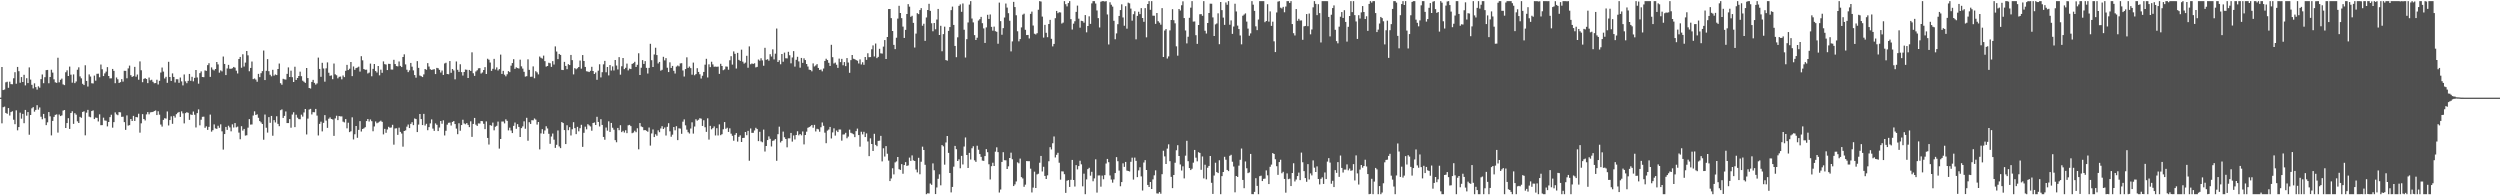 <svg xmlns="http://www.w3.org/2000/svg" width="1920" height="150"><path fill="#4f4f4f" d="M0 75h1v1H0zM1 51.478h1v43.241H1zM2 69.17h1v13.163H2zM3 68.752h1v13.122H3zM4 63.21h1v23.5H4zM5 62.757h1v24.662H5zM6 67.429h1v15.576H6zM7 62.741h1v26.008H7zM8 64.609h1v21.456H8zM9 64.714h1v20.737H9zM10 60.12h1v31.84H10zM11 55.456h1v39.947H11zM12 64.3h1v20.43H12zM13 51.425h1v48.679H13zM14 54.671h1v42.902H14zM15 63.556h1v22.989H15zM16 59.193h1v31.964H16zM17 62.975h1v24.45H17zM18 57.422h1v37.212H18zM19 65.582h1v18.865H19zM20 60.056h1v28.773H20zM21 63.81h1v22.268H21zM22 51.759h1v51.735H22zM23 61.137h1v27.171H23zM24 65.115h1v18.1H24zM25 67.893h1v14.374H25zM26 64.021h1v21.728H26zM27 66.909h1v17.512H27zM28 68.806h1v11.982H28zM29 66.321h1v17.894H29zM30 67.337h1v15.205H30zM31 60.798h1v28.867H31zM32 57.195h1v34.413H32zM33 63.92h1v23.587H33zM34 59.276h1v31.561H34zM35 53.876h1v42.243H35zM36 53.691h1v40.284H36zM37 63.938h1v22.138H37zM38 59.145h1v30.217H38zM39 53.556h1v50.41H39zM40 55.772h1v37.107H40zM41 60.919h1v28.856H41zM42 63.229h1v25.003H42zM43 63.65h1v24.221H43zM44 44.344h1v57.517H44zM45 63.224h1v24.738H45zM46 61.306h1v27.855H46zM47 60.388h1v28.238H47zM48 64.842h1v20.119H48zM49 65.362h1v19.1H49zM50 55.497h1v42.818H50zM51 54.028h1v40.494H51zM52 58.347h1v32.41H52zM53 51.164h1v47.878H53zM54 57.339h1v29.432H54zM55 63.483h1v21.987H55zM56 57.136h1v37.995H56zM57 63.84h1v23.081H57zM58 62.547h1v25.523H58zM59 53.531h1v39.657H59zM60 51.686h1v42.788H60zM61 58.676h1v31.087H61zM62 60.148h1v30.339H62zM63 64.373h1v21.568H63zM64 65.355h1v20.126H64zM65 50.141h1v53.772H65zM66 62.148h1v24.381H66zM67 66.456h1v17.922H67zM68 57.129h1v32.458H68zM69 58.752h1v31.325H69zM70 63.927h1v21.362H70zM71 64.101h1v20.661H71zM72 58.054h1v33.378H72zM73 61.961h1v28.38H73zM74 56.685h1v33.859H74zM75 56.596h1v36.699H75zM76 59.351h1v28.448H76zM77 49.553h1v46.624H77zM78 53.204h1v42.886H78zM79 58.438h1v31.939H79zM80 56.378h1v36.127H80zM81 54.98h1v37.734H81zM82 51.581h1v45.475H82zM83 58.39h1v35.29H83zM84 60.194h1v29.776H84zM85 60.159h1v27.974H85zM86 52.956h1v45.106H86zM87 54.428h1v39.364H87zM88 63.897h1v22.442H88zM89 59.498h1v28.359H89zM90 60.876h1v27.578H90zM91 63.677h1v22.415H91zM92 63.08h1v23.193H92zM93 60.761h1v28.981H93zM94 62.672h1v26.912H94zM95 54.385h1v39.428H95zM96 54.403h1v45.324H96zM97 60.086h1v28.558H97zM98 52.549h1v43.909H98zM99 50.388h1v45.692H99zM100 57.733h1v33.642H100zM101 59.102h1v33.813H101zM102 58.452h1v30.554H102zM103 51.373h1v41.485H103zM104 58.88h1v30.964H104zM105 57.255h1v32.866H105zM106 61.251h1v26.107H106zM107 47.129h1v54.756H107zM108 53.95h1v40.755H108zM109 63.126h1v24.511H109zM110 60.546h1v30.842H110zM111 60.031h1v32.481H111zM112 60.69h1v27.153H112zM113 63.863h1v22.193H113zM114 59.553h1v28.24H114zM115 61.711h1v24.55H115zM116 61.24h1v24.855H116zM117 62.842h1v23.106H117zM118 63.934h1v21.382H118zM119 63.81h1v21.005H119zM120 61.221h1v27.171H120zM121 64.858h1v20.607H121zM122 62.07h1v25.999H122zM123 55.687h1v39.952H123zM124 51.874h1v45.347H124zM125 55h1v37.059H125zM126 60.274h1v30.499H126zM127 58.971h1v32.126H127zM128 63.583h1v22H128zM129 47.488h1v48.894H129zM130 59.136h1v33.085H130zM131 62.146h1v27.219H131zM132 56.378h1v38.718H132zM133 59.072h1v29.929H133zM134 63.334h1v26.967H134zM135 60.839h1v26.871H135zM136 60.851h1v25.754H136zM137 63.572h1v22.401H137zM138 59.539h1v30.286H138zM139 62.501h1v22.98H139zM140 65.57h1v21.502H140zM141 57.186h1v37.567H141zM142 62.448h1v24.438H142zM143 63.899h1v22.245H143zM144 62.107h1v24.518H144zM145 56.774h1v35.306H145zM146 62.043h1v25.889H146zM147 59.001h1v29.329H147zM148 62.453h1v23.209H148zM149 59.782h1v28.318H149zM150 53.771h1v44.12H150zM151 59.475h1v27.43H151zM152 64.247h1v19.776H152zM153 56.19h1v40.053H153zM154 54.852h1v37.116H154zM155 59.155h1v30.568H155zM156 59.287h1v30.32H156zM157 54.076h1v44.093H157zM158 54.428h1v42.602H158zM159 50.018h1v49.698H159zM160 48.546h1v48.91H160zM161 59.029h1v28.993H161zM162 51.743h1v49.389H162zM163 53.403h1v46.571H163zM164 54.131h1v41.396H164zM165 52.975h1v45.647H165zM166 47.633h1v51.325H166zM167 49.454h1v47.127H167zM168 55.833h1v42.312H168zM169 54.076h1v41.398H169zM170 54.849h1v46.029H170zM171 43.421h1v71.46H171zM172 49.12h1v53.85H172zM173 57.626h1v39.879H173zM174 52.581h1v47.137H174zM175 49.805h1v46.78H175zM176 52.787h1v45.074H176zM177 52.858h1v48H177zM178 52.428h1v43.081H178zM179 51.395h1v46.544H179zM180 51.958h1v42.579H180zM181 54.25h1v43.518H181zM182 56.442h1v40.785H182zM183 45.296h1v56.539H183zM184 43.707h1v63.262H184zM185 52.039h1v44.875H185zM186 41.691h1v58.631H186zM187 51.096h1v47.938H187zM188 48.067h1v56.056H188zM189 39.153h1v64.724H189zM190 42.51h1v55.555H190zM191 54.755h1v36.715H191zM192 52.187h1v43.52H192zM193 47.257h1v48.311H193zM194 60.773h1v27.951H194zM195 60.283h1v25.235H195zM196 61.137h1v27.18H196zM197 62.785h1v25.013H197zM198 56.715h1v33.772H198zM199 59.223h1v33.731H199zM200 56.213h1v37.764H200zM201 54.627h1v40.607H201zM202 38.807h1v68.521H202zM203 61.475h1v26.507H203zM204 54.359h1v43.751H204zM205 45.39h1v56.455H205zM206 54.705h1v35.262H206zM207 57.39h1v36.91H207zM208 58.621h1v30.41H208zM209 53.602h1v50.634H209zM210 58.079h1v34.205H210zM211 57.179h1v36.871H211zM212 57.628h1v31.673H212zM213 52.998h1v42.135H213zM214 48.804h1v48.121H214zM215 63.888h1v20.764H215zM216 65.064h1v18.961H216zM217 60.526h1v30.041H217zM218 60.912h1v28.082H218zM219 61.127h1v24.454H219zM220 56.733h1v37.778H220zM221 51.768h1v42.767H221zM222 59.116h1v32.351H222zM223 54.293h1v43.818H223zM224 59.283h1v28.661H224zM225 62.97h1v23.255H225zM226 51.247h1v46.404H226zM227 61.384h1v26.711H227zM228 59.898h1v30.458H228zM229 58.383h1v33.111H229zM230 55.048h1v36.571H230zM231 58.546h1v29.508H231zM232 61.965h1v27.588H232zM233 62.78h1v23.605H233zM234 63.666h1v20.059H234zM235 52.235h1v51.016H235zM236 59.956h1v31.112H236zM237 67.566h1v16.564H237zM238 67.994h1v15.601H238zM239 62.922h1v24.976H239zM240 61.34h1v24.791H240zM241 63.636h1v22.559H241zM242 64.966h1v18.695H242zM243 64.034h1v24.765H243zM244 44.241h1v59.78H244zM245 52.929h1v42.204H245zM246 58.985h1v34.454H246zM247 48.23h1v52.662H247zM248 52.588h1v41.778H248zM249 62.743h1v25.683H249zM250 52.501h1v40.103H250zM251 47.907h1v50.307H251zM252 55.852h1v35.354H252zM253 58.198h1v31.959H253zM254 57.896h1v33.509H254zM255 60.823h1v30.904H255zM256 48.802h1v55.557H256zM257 57.095h1v33.811H257zM258 57.8h1v31.062H258zM259 60.173h1v32.092H259zM260 58.985h1v30.167H260zM261 58.786h1v30.595H261zM262 60.905h1v28.508H262zM263 57.969h1v35.464H263zM264 59.232h1v34.756H264zM265 54.371h1v37.059H265zM266 49.796h1v48.785H266zM267 53.803h1v40.467H267zM268 52.812h1v48.659H268zM269 47.63h1v53.172H269zM270 58.495h1v31.616H270zM271 51.02h1v56.07H271zM272 53.622h1v49.485H272zM273 52.258h1v44.52H273zM274 51.858h1v53.983H274zM275 51.192h1v48.531H275zM276 54.973h1v38.057H276zM277 43.158h1v57.844H277zM278 46.312h1v52.776H278zM279 52.977h1v45.587H279zM280 53.625h1v44.063H280zM281 53.519h1v39.444H281zM282 56.438h1v34.948H282zM283 55.762h1v37.555H283zM284 48.837h1v42.927H284zM285 58.55h1v34.523H285zM286 52.879h1v47.952H286zM287 49.173h1v47.931H287zM288 54.581h1v38.684H288zM289 55.728h1v38.92H289zM290 50.713h1v43.369H290zM291 57.838h1v35.548H291zM292 53.497h1v39.19H292zM293 55.902h1v37.695H293zM294 47.138h1v56.065H294zM295 49.23h1v49.748H295zM296 49.564h1v52.417H296zM297 53.787h1v45.658H297zM298 48.974h1v48.398H298zM299 49.084h1v49.075H299zM300 53.407h1v44.507H300zM301 53.478h1v42.36H301zM302 45.902h1v65.18H302zM303 49.182h1v49.474H303zM304 50.736h1v47.768H304zM305 51.018h1v52.538H305zM306 47.218h1v50.815H306zM307 50.569h1v50.721H307zM308 51.494h1v51.048H308zM309 43.767h1v68.899H309zM310 41.721h1v58.867H310zM311 49.466h1v50.691H311zM312 53.554h1v43.745H312zM313 55.412h1v40.233H313zM314 54.03h1v44.337H314zM315 48.338h1v46.812H315zM316 51.21h1v42.657H316zM317 54.089h1v42.01H317zM318 57.644h1v33.337H318zM319 59.663h1v31.781H319zM320 46.962h1v54.456H320zM321 52.139h1v43.545H321zM322 58.008h1v29.547H322zM323 58.546h1v32.893H323zM324 59.193h1v36.862H324zM325 57.138h1v30.307H325zM326 53.014h1v43.415H326zM327 53.625h1v41.451H327zM328 48.502h1v51.517H328zM329 51.077h1v46.537H329zM330 53.206h1v41.552H330zM331 53.721h1v37.997H331zM332 53.407h1v45.342H332zM333 53.123h1v47.391H333zM334 56.879h1v37.897H334zM335 52.116h1v43.749H335zM336 52.432h1v48.244H336zM337 53.641h1v44.326H337zM338 55.703h1v37.203H338zM339 54.156h1v40.893H339zM340 57.543h1v34.891H340zM341 48.747h1v55.269H341zM342 48.166h1v52.314H342zM343 56.847h1v38.885H343zM344 57.047h1v37.283H344zM345 46.923h1v47.235H345zM346 55.886h1v40.542H346zM347 52.995h1v40.648H347zM348 54.121h1v38.883H348zM349 60.926h1v34.365H349zM350 47.186h1v51.563H350zM351 53.602h1v49.462H351zM352 55.174h1v39.515H352zM353 49.374h1v51.025H353zM354 55.373h1v40.678H354zM355 58.017h1v33.932H355zM356 55.291h1v39.542H356zM357 53.375h1v42.078H357zM358 53.595h1v40.904H358zM359 59.921h1v35.979H359zM360 53.7h1v43.925H360zM361 54.467h1v38.709H361zM362 40.166h1v64.96H362zM363 56.28h1v38.922H363zM364 58.253h1v32.314H364zM365 54.87h1v40.9H365zM366 53.963h1v42.776H366zM367 52.503h1v42.277H367zM368 52.329h1v42.536H368zM369 56.488h1v36.459H369zM370 55.657h1v37.446H370zM371 53.78h1v41.321H371zM372 51.549h1v47.636H372zM373 56.85h1v36.407H373zM374 45.131h1v60.813H374zM375 45.882h1v65.136H375zM376 48.015h1v48.102H376zM377 54.444h1v42.115H377zM378 52.84h1v41.309H378zM379 45.222h1v54.875H379zM380 53.407h1v43.905H380zM381 51.746h1v44.868H381zM382 54.121h1v39.263H382zM383 53.119h1v61.017H383zM384 41.922h1v64.832H384zM385 56.779h1v36.567H385zM386 54.417h1v38.931H386zM387 57.351h1v37.42H387zM388 58.607h1v33.024H388zM389 57.053h1v35.791H389zM390 54.627h1v45.521H390zM391 55.385h1v42.648H391zM392 50.409h1v49.844H392zM393 48.434h1v53.742H393zM394 45.442h1v51.234H394zM395 52.888h1v41.195H395zM396 51.709h1v47.194H396zM397 52.265h1v43.06H397zM398 52.652h1v44.836H398zM399 45.834h1v59.405H399zM400 50.919h1v47.478H400zM401 52.702h1v44.383H401zM402 55.126h1v38.082H402zM403 58.836h1v40.05H403zM404 58.523h1v31.971H404zM405 45.564h1v62.532H405zM406 53.659h1v40.181H406zM407 59.003h1v36.191H407zM408 58.896h1v33.392H408zM409 50.981h1v41.419H409zM410 60.118h1v30.874H410zM411 54.68h1v37.176H411zM412 55.584h1v40.101H412zM413 57.161h1v36.546H413zM414 43.391h1v71.364H414zM415 44.369h1v58.057H415zM416 45.021h1v54.191H416zM417 42.68h1v60.085H417zM418 46.953h1v53.257H418zM419 51.153h1v45.798H419zM420 50.681h1v47.979H420zM421 48.198h1v54.539H421zM422 48.61h1v61.811H422zM423 51.343h1v53.534H423zM424 46.946h1v55.585H424zM425 49.564h1v57.7H425zM426 35.658h1v77.89H426zM427 39.562h1v71.655H427zM428 45.399h1v54.774H428zM429 41.439h1v71.062H429zM430 42.178h1v71.598H430zM431 53.666h1v40.087H431zM432 53.81h1v40.696H432zM433 47.493h1v52.406H433zM434 50.62h1v60.044H434zM435 53.144h1v43.078H435zM436 49.281h1v50.698H436zM437 49.988h1v47.695H437zM438 42.194h1v61.861H438zM439 46.179h1v53.088H439zM440 57.131h1v36.702H440zM441 52.329h1v46.063H441zM442 53.21h1v49.796H442zM443 52.428h1v44.992H443zM444 51.46h1v49.387H444zM445 46.497h1v51.952H445zM446 52.714h1v43.154H446zM447 42.286h1v70.499H447zM448 46.868h1v55.125H448zM449 51.391h1v45.914H449zM450 54.721h1v44.594H450zM451 54.955h1v40.444H451zM452 55.367h1v40.957H452zM453 54.357h1v42.749H453zM454 51.306h1v49.082H454zM455 54.536h1v39.906H455zM456 56.843h1v37.212H456zM457 55.673h1v40.336H457zM458 61.297h1v28.386H458zM459 54.279h1v39.387H459zM460 49.352h1v47.791H460zM461 59.438h1v32.113H461zM462 55.435h1v40.492H462zM463 49.425h1v55.763H463zM464 46.74h1v60.6H464zM465 55.513h1v42.451H465zM466 51.432h1v48.938H466zM467 57.93h1v35.269H467zM468 49.979h1v51.362H468zM469 54.144h1v40.286H469zM470 51.018h1v47.095H470zM471 54.103h1v45.516H471zM472 46.101h1v61.529H472zM473 50.343h1v58.936H473zM474 53.355h1v44.898H474zM475 43.865h1v56.107H475zM476 57.358h1v38.821H476zM477 50.91h1v50.593H477zM478 44.559h1v55.878H478zM479 53.073h1v48.714H479zM480 52.094h1v47.974H480zM481 48.841h1v53.431H481zM482 54.085h1v42.172H482zM483 52.693h1v43.2H483zM484 53.046h1v43.836H484zM485 49.111h1v53.17H485zM486 48.479h1v53.294H486zM487 47.477h1v52.943H487zM488 51.416h1v50.112H488zM489 49.78h1v48.748H489zM490 40.903h1v73.79H490zM491 57.605h1v36.926H491zM492 52.039h1v45.072H492zM493 46.186h1v51.442H493zM494 49.088h1v50.938H494zM495 46.969h1v52.847H495zM496 52.123h1v48.331H496zM497 56.499h1v44.665H497zM498 52.128h1v45.791H498zM499 33.643h1v78.201H499zM500 46.252h1v56.262H500zM501 51.466h1v47.963H501zM502 41.849h1v63.415H502zM503 36.635h1v66.482H503zM504 42.281h1v61.961H504zM505 48.743h1v51.341H505zM506 47.557h1v53.951H506zM507 54.282h1v44.372H507zM508 53.613h1v43.328H508zM509 43.6h1v55.498H509zM510 46.406h1v51.462H510zM511 44.623h1v59.485H511zM512 52.036h1v45.354H512zM513 55.364h1v39.24H513zM514 47.896h1v52.966H514zM515 52.174h1v52.834H515zM516 50.62h1v52.808H516zM517 54.359h1v43.202H517zM518 56.477h1v43.61H518zM519 51.141h1v45.788H519zM520 50.324h1v57.279H520zM521 50.926h1v47.649H521zM522 48.688h1v50.057H522zM523 48.55h1v54.195H523zM524 54.131h1v39.297H524zM525 58.763h1v32.943H525zM526 53.055h1v43.204H526zM527 44.023h1v55.578H527zM528 52.13h1v49.448H528zM529 51.112h1v51.444H529zM530 52.302h1v46.393H530zM531 57.339h1v36.592H531zM532 48.079h1v54.532H532zM533 57.829h1v39.368H533zM534 56.895h1v34.683H534zM535 52.361h1v40.316H535zM536 55.27h1v36.686H536zM537 57.044h1v33.751H537zM538 60.292h1v30.858H538zM539 58.17h1v38.537H539zM540 55.225h1v37.123H540zM541 49.67h1v48.082H541zM542 45.135h1v56.127H542zM543 59.489h1v31.389H543zM544 49.409h1v57.826H544zM545 51.549h1v45.093H545zM546 47.42h1v51.913H546zM547 49.464h1v48.929H547zM548 51.242h1v45.85H548zM549 51.173h1v52.87H549zM550 51.315h1v47.125H550zM551 51.167h1v52.877H551zM552 56.724h1v38.792H552zM553 49.02h1v54.82H553zM554 50.681h1v52.385H554zM555 53.909h1v45.342H555zM556 53.284h1v40.487H556zM557 51.031h1v47.876H557zM558 51.215h1v46.905H558zM559 53.581h1v47.734H559zM560 46.275h1v52.284H560zM561 43.181h1v59.451H561zM562 49.606h1v54.701H562zM563 39.459h1v68.62H563zM564 41.306h1v62.268H564zM565 52.625h1v49.549H565zM566 40.597h1v68.128H566zM567 46.001h1v59.096H567zM568 46.813h1v57.125H568zM569 38.159h1v70.881H569zM570 47.358h1v58.618H570zM571 48.857h1v56.97H571zM572 48.09h1v53.284H572zM573 42.858h1v60.98H573zM574 52.016h1v48.48H574zM575 35.637h1v87.81H575zM576 49.345h1v49.325H576zM577 48.736h1v53.305H577zM578 49.104h1v52.886H578zM579 48.608h1v51.604H579zM580 51.759h1v46.368H580zM581 51.338h1v47.794H581zM582 45.731h1v62.676H582zM583 46.568h1v54.676H583zM584 44.737h1v63.838H584zM585 46.399h1v62.877H585zM586 50.498h1v49.011H586zM587 36.703h1v79.682H587zM588 45.902h1v66.226H588zM589 45.454h1v62.115H589zM590 46.614h1v58.144H590zM591 41.643h1v64.946H591zM592 43.405h1v69.066H592zM593 37.862h1v70.327H593zM594 45.63h1v62.22H594zM595 41.192h1v65.635H595zM596 21.899h1v101.586H596zM597 47.637h1v55.434H597zM598 46.266h1v51.039H598zM599 49.349h1v60.048H599zM600 41.457h1v66.8H600zM601 47.406h1v53.687H601zM602 40.418h1v64.999H602zM603 44.744h1v62.021H603zM604 44.859h1v68.297H604zM605 39.768h1v66.484H605zM606 42.435h1v63.811H606zM607 48.631h1v53.454H607zM608 44.108h1v64.642H608zM609 39.272h1v64.761H609zM610 51.139h1v55.958H610zM611 45.93h1v57.727H611zM612 43.634h1v57.162H612zM613 47.159h1v56.796H613zM614 51.97h1v50.945H614zM615 44.476h1v59.455H615zM616 48.303h1v52.646H616zM617 44.817h1v66.07H617zM618 46.113h1v57.578H618zM619 49.134h1v51.991H619zM620 51.105h1v47.059H620zM621 53.517h1v44.054H621zM622 53.76h1v43.198H622zM623 54.781h1v41.234H623zM624 48.715h1v49.409H624zM625 51.031h1v44.889H625zM626 50.299h1v50.684H626zM627 49.278h1v49.666H627zM628 52.183h1v47.164H628zM629 53.696h1v47.455H629zM630 53.378h1v44.367H630zM631 54.758h1v39.272H631zM632 52.631h1v43.978H632zM633 46.795h1v55.074H633zM634 45.126h1v64.848H634zM635 46.147h1v54.131H635zM636 48.235h1v51.227H636zM637 50.629h1v46.853H637zM638 34.387h1v71.964H638zM639 43.948h1v57.72H639zM640 48.743h1v49.833H640zM641 48.093h1v56.038H641zM642 49.697h1v50.552H642zM643 52.128h1v49.288H643zM644 45.012h1v54.397H644zM645 47.699h1v51.801H645zM646 45.195h1v62.834H646zM647 50.109h1v53.198H647zM648 47.688h1v55.532H648zM649 50.766h1v51.206H649zM650 44.57h1v61.602H650zM651 48.008h1v56.919H651zM652 55.918h1v43.692H652zM653 46.17h1v55.807H653zM654 42.254h1v60.231H654zM655 45.106h1v58.006H655zM656 45.474h1v59.863H656zM657 46.147h1v54.582H657zM658 46.639h1v52.126H658zM659 48.756h1v54.955H659zM660 45.614h1v67.025H660zM661 49.496h1v51.68H661zM662 47.816h1v55.406H662zM663 49.747h1v51.495H663zM664 43.787h1v61.46H664zM665 45.962h1v56.471H665zM666 40.913h1v67.739H666zM667 43.906h1v75.983H667zM668 43.808h1v62.428H668zM669 37.857h1v72.735H669zM670 34.852h1v81.135H670zM671 43.359h1v59.421H671zM672 33.408h1v77.858H672zM673 44.664h1v67.636H673zM674 43.687h1v64.525H674zM675 37.495h1v70.563H675zM676 40.942h1v63.424H676zM677 41.174h1v82.777H677zM678 35.767h1v78.105H678zM679 30.796h1v89.437H679zM680 45.319h1v66.89H680zM681 28.404h1v89.675H681zM682 6.981h1v116.356H682zM683 6.894h1v132.19H683zM684 13.946h1v123.115H684zM685 23.801h1v105.434H685zM686 34.435h1v99.481H686zM687 37.722h1v86.981H687zM688 28.983h1v94.958H688zM689 14.264h1v106.29H689zM690 4.461h1v125.502H690zM691 9.995h1v120.538H691zM692 13.948h1v112.128H692zM693 20.437h1v112.973H693zM694 29.121h1v97.643H694zM695 22.918h1v101.595H695zM696 10.764h1v116.656H696zM697 3.177h1v123.838H697zM698 5.132h1v115.884H698zM699 12.918h1v110.609H699zM700 12.124h1v107.203H700zM701 17.539h1v105.669H701zM702 36.5h1v87.141H702zM703 25.8h1v104.413H703zM704 10.16h1v122.232H704zM705 10.831h1v110.361H705zM706 7.729h1v126.102H706zM707 6.267h1v117.947H707zM708 19.785h1v92.854H708zM709 18.253h1v96.935H709zM710 31.371h1v95.219H710zM711 13.392h1v135.752H711zM712 7.695h1v140.723H712zM713 2.939h1v145.635H713zM714 8.368h1v132.575H714zM715 17.873h1v124.047H715zM716 24.028h1v101.447H716zM717 17.681h1v113.099H717zM718 22.467h1v126.578H718zM719 14.996h1v128.979H719zM720 6.869h1v130.451H720zM721 26.898h1v106.967H721zM722 19.812h1v122.527H722zM723 39.349h1v72.071H723zM724 26.23h1v86.164H724zM725 20.492h1v105.962H725zM726 46.133h1v63.262H726zM727 46.614h1v57.835H727zM728 23.71h1v93.701H728zM729 20.776h1v112.087H729zM730 7.771h1v139.984H730zM731 5.047h1v138.537H731zM732 19.137h1v108.862H732zM733 35.255h1v76.796H733zM734 43.92h1v70.652H734zM735 28.656h1v94.997H735zM736 4.504h1v117.876H736zM737 3.374h1v125.861H737zM738 9.084h1v110.636H738zM739 2.655h1v123.637H739zM740 22.842h1v89.698H740zM741 44.204h1v61.344H741zM742 30.096h1v88.931H742zM743 17.23h1v111.769H743zM744 3.529h1v113.886H744zM745 0.858h1v121.65H745zM746 14.209h1v99.663H746zM747 17.216h1v95.129H747zM748 26.99h1v96.164H748zM749 30.743h1v93.566H749zM750 29.004h1v82.907H750zM751 15.752h1v99.231H751zM752 14.724h1v103.623H752zM753 12.934h1v107.516H753zM754 17.814h1v105.548H754zM755 21.799h1v101.765H755zM756 32.97h1v86.901H756zM757 21.032h1v93.483H757zM758 11.355h1v105.543H758zM759 14.566h1v111.57H759zM760 11.085h1v126.768H760zM761 20.643h1v106.992H761zM762 23.577h1v101.385H762zM763 20.409h1v107.102H763zM764 23.95h1v92.55H764zM765 24.401h1v88.771H765zM766 33.572h1v83.278H766zM767 1.984h1v145.892H767zM768 16.221h1v129.316H768zM769 26.701h1v97.681H769zM770 21.586h1v95.305H770zM771 13.479h1v109.54H771zM772 2.726h1v120.391H772zM773 5.846h1v123.969H773zM774 10.117h1v117.642H774zM775 15.921h1v105.443H775zM776 39.482h1v77.773H776zM777 31.783h1v90.536H777zM778 1.435h1v141.483H778zM779 5.436h1v136.2H779zM780 11.732h1v127.652H780zM781 24.021h1v100.634H781zM782 31.753h1v93.678H782zM783 29.984h1v91.811H783zM784 21.046h1v114.976H784zM785 11.286h1v125.75H785zM786 10.483h1v133.001H786zM787 22.893h1v118.938H787zM788 26.919h1v96.775H788zM789 26.836h1v96.983H789zM790 29.53h1v94.264H790zM791 10.664h1v118.883H791zM792 8.885h1v138.917H792zM793 19.59h1v124.479H793zM794 25.932h1v105.924H794zM795 26.472h1v117.924H795zM796 25.513h1v108.446H796zM797 7.471h1v125.962H797zM798 0.858h1v124.097H798zM799 1.188h1v118.574H799zM800 12.774h1v118.892H800zM801 28.88h1v99.197H801zM802 19.089h1v116.045H802zM803 25.168h1v112.307H803zM804 28.567h1v106.075H804zM805 18.423h1v105.443H805zM806 15.25h1v97.789H806zM807 29.816h1v84.996H807zM808 35.632h1v74.413H808zM809 33.726h1v71.08H809zM810 14.001h1v106.933H810zM811 8.407h1v110.494H811zM812 10.13h1v107.235H812zM813 9.375h1v115.623H813zM814 9.567h1v128.405H814zM815 18.05h1v113.552H815zM816 17.354h1v114.353H816zM817 0.858h1v132.913H817zM818 3.239h1v144.898H818zM819 4.916h1v133.882H819zM820 2.364h1v135.933H820zM821 0.858h1v142.685H821zM822 14.701h1v123.362H822zM823 22.664h1v100.146H823zM824 18.159h1v120.078H824zM825 16.331h1v126.947H825zM826 9.098h1v117.741H826zM827 4.312h1v125.807H827zM828 14.349h1v113.177H828zM829 21.249h1v102.186H829zM830 15.983h1v110.245H830zM831 16.255h1v126.828H831zM832 17.42h1v115.969H832zM833 11.554h1v137.59H833zM834 24.806h1v112.996H834zM835 19.963h1v109.936H835zM836 12.556h1v116.338H836zM837 18.322h1v116.61H837zM838 2.634h1v129.327H838zM839 0.858h1v138.372H839zM840 0.858h1v136.136H840zM841 2.687h1v119.691H841zM842 8.015h1v139.909H842zM843 13.925h1v120.824H843zM844 21.071h1v113.619H844zM845 1.328h1v142.042H845zM846 0.858h1v133.998H846zM847 0.858h1v136.818H847zM848 1.167h1v133.358H848zM849 0.858h1v124.731H849zM850 11.126h1v110.929H850zM851 34.156h1v90.428H851zM852 1.73h1v133.01H852zM853 3.616h1v134.264H853zM854 5.077h1v135.209H854zM855 15.983h1v121.82H855zM856 30.171h1v102.726H856zM857 25.626h1v95.029H857zM858 18.604h1v105.223H858zM859 12.247h1v118.798H859zM860 7.711h1v135.361H860zM861 3.31h1v136.532H861zM862 13.392h1v112.025H862zM863 19.782h1v108.382H863zM864 4.742h1v119.645H864zM865 21.996h1v109.032H865zM866 2.037h1v129.311H866zM867 2.584h1v129.107H867zM868 6.601h1v117.656H868zM869 15.878h1v105.218H869zM870 10.906h1v127.052H870zM871 8.675h1v112.362H871zM872 30.21h1v93.342H872zM873 12.177h1v123.841H873zM874 9.023h1v121.842H874zM875 10.854h1v117.583H875zM876 6.235h1v129.249H876zM877 13.838h1v132.511H877zM878 16.752h1v108.075H878zM879 6.244h1v116.752H879zM880 28.686h1v101.884H880zM881 3.072h1v138.938H881zM882 0.858h1v142.783H882zM883 7.546h1v132.22H883zM884 0.858h1v144.276H884zM885 12.057h1v125.74H885zM886 12.076h1v122.577H886zM887 18.333h1v112.458H887zM888 10.009h1v138.508H888zM889 16.294h1v132.369H889zM890 17.402h1v130.099H890zM891 18.938h1v129.865H891zM892 6.264h1v127.546H892zM893 43.753h1v71.996H893zM894 23.442h1v96.672H894zM895 22.327h1v103.628H895zM896 44.939h1v69.181H896zM897 43.3h1v67.558H897zM898 23.332h1v100.483H898zM899 15.344h1v120.476H899zM900 7.066h1v137.411H900zM901 15.514h1v118.908H901zM902 17.935h1v107.045H902zM903 35.575h1v79.821H903zM904 42.767h1v68.748H904zM905 6.912h1v112.909H905zM906 8.116h1v118.203H906zM907 4.028h1v126.962H907zM908 1.03h1v126.706H908zM909 13.87h1v123.161H909zM910 23.412h1v96.118H910zM911 33.348h1v74.763H911zM912 28.21h1v95.573H912zM913 13.651h1v115.411H913zM914 5.898h1v124.69H914zM915 0.858h1v128.745H915zM916 16.608h1v108.334H916zM917 16.461h1v98.672H917zM918 27.036h1v94.076H918zM919 33.691h1v90.218H919zM920 19.219h1v97.672H920zM921 10.936h1v106.502H921zM922 10.87h1v119.554H922zM923 12.135h1v108.022H923zM924 0.858h1v136.161H924zM925 23.584h1v102.925H925zM926 25.731h1v112.012H926zM927 17.642h1v111.199H927zM928 9.979h1v117.441H928zM929 2.804h1v117.019H929zM930 2.875h1v137.507H930zM931 13.355h1v135.594H931zM932 27.644h1v107.171H932zM933 18.736h1v106.23H933zM934 18.02h1v114.138H934zM935 10.215h1v122.692H935zM936 33.955h1v89.107H936zM937 1.552h1v147.592H937zM938 7.757h1v127.505H938zM939 13.497h1v118.611H939zM940 19.077h1v101.366H940zM941 1.877h1v120.792H941zM942 3.635h1v126.853H942zM943 0.858h1v130.558H943zM944 19.009h1v100.622H944zM945 15.649h1v103.248H945zM946 26.003h1v98.187H946zM947 20.403h1v107.482H947zM948 2.891h1v144.841H948zM949 8.823h1v126.363H949zM950 19.652h1v116.242H950zM951 22.307h1v104.91H951zM952 27.214h1v95.5H952zM953 34.023h1v80.027H953zM954 12.094h1v126.107H954zM955 11.149h1v133.381H955zM956 10.284h1v113.705H956zM957 16.612h1v112.618H957zM958 21.97h1v111.012H958zM959 27.454h1v104.965H959zM960 25.646h1v92.557H960zM961 0.858h1v148.233H961zM962 3.593h1v145.551H962zM963 8.336h1v139.018H963zM964 20.21h1v116.649H964zM965 23.138h1v119.591H965zM966 14.987h1v134.157H966zM967 0.858h1v134.452H967zM968 0.858h1v134.056H968zM969 0.858h1v138.221H969zM970 0.867h1v136.525H970zM971 17.061h1v120.121H971zM972 16.113h1v114.752H972zM973 3.248h1v131.382H973zM974 16.587h1v124.763H974zM975 8.746h1v119.338H975zM976 19.853h1v106.56H976zM977 16.635h1v100.897H977zM978 31.762h1v86.5H978zM979 39.99h1v82.351H979zM980 9.588h1v118.034H980zM981 1.241h1v133.071H981zM982 0.858h1v123.623H982zM983 5.871h1v116.788H983zM984 6.514h1v126.544H984zM985 5.294h1v126.642H985zM986 9.416h1v128.025H986zM987 5.003h1v142.96H987zM988 0.858h1v132.334H988zM989 0.858h1v136.752H989zM990 2.271h1v134.953H990zM991 0.858h1v142.023H991zM992 18.507h1v114.342H992zM993 25.518h1v99.851H993zM994 27.258h1v112.099H994zM995 6.981h1v130.913H995zM996 15.951h1v119.268H996zM997 14.424h1v118.151H997zM998 15.781h1v122.586H998zM999 15.667h1v101.529H999zM1000 30.551h1v94.07H1000zM1001 20.238h1v111.19H1001zM1002 19.942h1v116.819H1002zM1003 10.796h1v128.805H1003zM1004 20.123h1v105.942H1004zM1005 10.414h1v127.439H1005zM1006 26.367h1v106.812H1006zM1007 22.643h1v112.065H1007zM1008 5.649h1v117.557H1008zM1009 0.858h1v127.926H1009zM1010 2.978h1v129.109H1010zM1011 11.602h1v116.205H1011zM1012 3.243h1v134.237H1012zM1013 10.107h1v131.529H1013zM1014 32.618h1v104.708H1014zM1015 0.858h1v135.308H1015zM1016 0.858h1v140.414H1016zM1017 0.858h1v131.595H1017zM1018 0.858h1v136.644H1018zM1019 0.927h1v123.17H1019zM1020 13.014h1v108.455H1020zM1021 27.93h1v96.928H1021zM1022 11.295h1v129.792H1022zM1023 6.207h1v132.657H1023zM1024 4.163h1v139.503H1024zM1025 22.881h1v107.803H1025zM1026 31.606h1v101.181H1026zM1027 33.293h1v91.211H1027zM1028 20.487h1v115.34H1028zM1029 12.843h1v106.598H1029zM1030 9.256h1v119.734H1030zM1031 13.76h1v118.73H1031zM1032 7.821h1v122.426H1032zM1033 16.837h1v113.42H1033zM1034 31.961h1v94.301H1034zM1035 20.586h1v110.211H1035zM1036 12.268h1v117.178H1036zM1037 0.858h1v130.325H1037zM1038 9.336h1v121.481H1038zM1039 0.858h1v125.191H1039zM1040 11.6h1v126.979H1040zM1041 16.473h1v102.861H1041zM1042 29.915h1v103.23H1042zM1043 11.689h1v130.03H1043zM1044 14.255h1v115.976H1044zM1045 9.533h1v117.185H1045zM1046 4.653h1v124.101H1046zM1047 9.226h1v118.247H1047zM1048 14.575h1v108.125H1048zM1049 12.508h1v115.328H1049zM1050 23.724h1v109.947H1050zM1051 3.019h1v146.125H1051zM1052 0.858h1v148.022H1052zM1053 1.978h1v135.319H1053zM1054 0.858h1v148.286H1054zM1055 0.858h1v138.627H1055zM1056 10.057h1v118.933H1056zM1057 24.621h1v105.464H1057zM1058 22.755h1v126.389H1058zM1059 18.089h1v124.834H1059zM1060 12.982h1v136.162H1060zM1061 13.902h1v133.942H1061zM1062 16.356h1v124.406H1062zM1063 34.081h1v90.588H1063zM1064 23.22h1v99.588H1064zM1065 15.894h1v106.727H1065zM1066 44.449h1v75.32H1066zM1067 23.172h1v94.946H1067zM1068 18.514h1v116.42H1068zM1069 6.871h1v131.078H1069zM1070 0.858h1v142.38H1070zM1071 0.858h1v148.286H1071zM1072 2.007h1v132.756H1072zM1073 27.521h1v82.675H1073zM1074 37.115h1v79.247H1074zM1075 11.655h1v124.234H1075zM1076 3.143h1v124.877H1076zM1077 0.858h1v135.559H1077zM1078 3.848h1v130.993H1078zM1079 0.858h1v119.061H1079zM1080 23.488h1v102.854H1080zM1081 37.212h1v81.998H1081zM1082 26.152h1v94.129H1082zM1083 11.746h1v116.397H1083zM1084 1.49h1v133.387H1084zM1085 0.858h1v128.221H1085zM1086 0.858h1v121.6H1086zM1087 15.09h1v99.698H1087zM1088 17.512h1v109.499H1088zM1089 20.215h1v108.629H1089zM1090 15.685h1v102.948H1090zM1091 4.106h1v124.271H1091zM1092 0.858h1v136.173H1092zM1093 0.858h1v126.468H1093zM1094 9.132h1v123.79H1094zM1095 16.596h1v111.618H1095zM1096 14.646h1v116.146H1096zM1097 5.978h1v125.289H1097zM1098 2.344h1v132.632H1098zM1099 9.972h1v117.148H1099zM1100 1.282h1v143.632H1100zM1101 0.858h1v139.611H1101zM1102 6.999h1v128.949H1102zM1103 9.895h1v130.057H1103zM1104 9.235h1v128.517H1104zM1105 24.277h1v103.021H1105zM1106 0.858h1v146.093H1106zM1107 2.055h1v147.089H1107zM1108 16.308h1v132.836H1108zM1109 21.936h1v112.458H1109zM1110 4.308h1v129.824H1110zM1111 1.149h1v131.016H1111zM1112 0.858h1v135.205H1112zM1113 3.893h1v138.588H1113zM1114 8.92h1v133.355H1114zM1115 20.879h1v114.328H1115zM1116 18.235h1v107.111H1116zM1117 11.904h1v122.756H1117zM1118 0.858h1v148.286H1118zM1119 0.858h1v135.635H1119zM1120 10.719h1v124.447H1120zM1121 19.757h1v124.049H1121zM1122 18.642h1v122.534H1122zM1123 18.864h1v114.571H1123zM1124 7.894h1v128.009H1124zM1125 1.79h1v142.273H1125zM1126 14.994h1v132.019H1126zM1127 10.146h1v129.391H1127zM1128 10.407h1v130.307H1128zM1129 27.793h1v113.349H1129zM1130 20.295h1v106.493H1130zM1131 0.858h1v139.533H1131zM1132 11.813h1v137.331H1132zM1133 13.403h1v130.062H1133zM1134 6.054h1v139.927H1134zM1135 0.858h1v148.286H1135zM1136 6.624h1v142.52H1136zM1137 3.635h1v132.563H1137zM1138 0.858h1v134.717H1138zM1139 0.858h1v148.286H1139zM1140 7.768h1v136.803H1140zM1141 18.489h1v113.507H1141zM1142 11.829h1v127.842H1142zM1143 28.51h1v120.634H1143zM1144 14.898h1v129.423H1144zM1145 8.764h1v119.579H1145zM1146 12.634h1v114.866H1146zM1147 20.487h1v113.445H1147zM1148 33.584h1v93.614H1148zM1149 33.463h1v81.71H1149zM1150 2.101h1v123.444H1150zM1151 0.858h1v122.046H1151zM1152 0.858h1v130.444H1152zM1153 8.297h1v121.769H1153zM1154 8.283h1v120.794H1154zM1155 12.055h1v137.089H1155zM1156 1.932h1v127.509H1156zM1157 0.858h1v138.849H1157zM1158 0.858h1v144.475H1158zM1159 0.858h1v145.077H1159zM1160 0.858h1v146.509H1160zM1161 2.465h1v146.679H1161zM1162 4.395h1v127.262H1162zM1163 23.888h1v116.704H1163zM1164 9.473h1v139.671H1164zM1165 7.132h1v135.965H1165zM1166 12.314h1v130.437H1166zM1167 16.315h1v126.771H1167zM1168 0.858h1v141.005H1168zM1169 8.327h1v126.152H1169zM1170 31.039h1v103.99H1170zM1171 21.975h1v124.47H1171zM1172 10.579h1v134.463H1172zM1173 5.55h1v141.589H1173zM1174 14.008h1v128.558H1174zM1175 16.8h1v122.532H1175zM1176 12.06h1v131.405H1176zM1177 12.859h1v128.164H1177zM1178 0.858h1v140.208H1178zM1179 0.918h1v146.999H1179zM1180 0.858h1v139.975H1180zM1181 1.135h1v148.009H1181zM1182 0.952h1v135.809H1182zM1183 12.646h1v120.778H1183zM1184 8.647h1v139.991H1184zM1185 0.867h1v148.276H1185zM1186 0.858h1v148.265H1186zM1187 0.858h1v143.147H1187zM1188 0.92h1v145.079H1188zM1189 0.858h1v141.6H1189zM1190 12.126h1v118.512H1190zM1191 21.778h1v122.049H1191zM1192 5.452h1v131.737H1192zM1193 4.905h1v139.73H1193zM1194 0.897h1v141.325H1194zM1195 3.799h1v142.538H1195zM1196 4.58h1v128.185H1196zM1197 10.595h1v122.38H1197zM1198 1.641h1v138.837H1198zM1199 4.372h1v144.772H1199zM1200 0.858h1v145.672H1200zM1201 0.858h1v148.286H1201zM1202 0.858h1v139.087H1202zM1203 1.032h1v135.182H1203zM1204 0.858h1v133.513H1204zM1205 8.203h1v128.393H1205zM1206 15.262h1v133.882H1206zM1207 19.155h1v122.497H1207zM1208 21.572h1v113.182H1208zM1209 24.01h1v111.488H1209zM1210 20.522h1v116.246H1210zM1211 30.709h1v84.001H1211zM1212 22.293h1v119.478H1212zM1213 24.021h1v87.418H1213zM1214 25.069h1v103.726H1214zM1215 34.232h1v89.497H1215zM1216 22.149h1v100.185H1216zM1217 22.575h1v99.251H1217zM1218 20.56h1v104.056H1218zM1219 8.208h1v135.251H1219zM1220 22.002h1v98.796H1220zM1221 24.827h1v97.054H1221zM1222 24.376h1v95.166H1222zM1223 37.772h1v79.847H1223zM1224 25.429h1v101.229H1224zM1225 9.142h1v124.436H1225zM1226 27.207h1v101.925H1226zM1227 28.365h1v94.562H1227zM1228 38.068h1v73.104H1228zM1229 36.296h1v92.042H1229zM1230 30.004h1v86.986H1230zM1231 25.09h1v103.829H1231zM1232 28.214h1v100.504H1232zM1233 6.477h1v122.913H1233zM1234 23.259h1v108.984H1234zM1235 14.207h1v123.994H1235zM1236 6.727h1v131.394H1236zM1237 22.456h1v121.355H1237zM1238 14.71h1v130.664H1238zM1239 26.18h1v103.864H1239zM1240 30.805h1v93.729H1240zM1241 27.315h1v99.087H1241zM1242 11.304h1v131.904H1242zM1243 0.858h1v146.651H1243zM1244 10.714h1v127.798H1244zM1245 8.81h1v128.439H1245zM1246 18.514h1v110.966H1246zM1247 24.044h1v106.443H1247zM1248 30.981h1v102.179H1248zM1249 5.727h1v139.613H1249zM1250 8.043h1v127.359H1250zM1251 16.891h1v112.776H1251zM1252 19.164h1v108.563H1252zM1253 20.238h1v108.679H1253zM1254 26.488h1v106.846H1254zM1255 28.686h1v89.407H1255zM1256 0.858h1v134.193H1256zM1257 4.385h1v130.586H1257zM1258 1.16h1v138.16H1258zM1259 14.902h1v114.834H1259zM1260 5.614h1v117.935H1260zM1261 24.934h1v101.618H1261zM1262 3.41h1v134.195H1262zM1263 0.858h1v140.719H1263zM1264 0.858h1v133.966H1264zM1265 0.858h1v131.22H1265zM1266 0.858h1v122.311H1266zM1267 0.858h1v127.411H1267zM1268 12.84h1v127.908H1268zM1269 18.459h1v120.673H1269zM1270 0.858h1v135.607H1270zM1271 0.858h1v134.374H1271zM1272 9.151h1v134.797H1272zM1273 2.57h1v123.676H1273zM1274 3.312h1v124.184H1274zM1275 12.515h1v131.161H1275zM1276 8.972h1v133.085H1276zM1277 17.464h1v131.68H1277zM1278 10.165h1v138.979H1278zM1279 9.62h1v126.152H1279zM1280 9.75h1v124.687H1280zM1281 9.494h1v123.58H1281zM1282 0.858h1v130.828H1282zM1283 8.672h1v123.431H1283zM1284 14.598h1v114.674H1284zM1285 16.605h1v124.713H1285zM1286 29.233h1v104.69H1286zM1287 32.398h1v94.099H1287zM1288 22.758h1v106.054H1288zM1289 26.392h1v91.453H1289zM1290 17.905h1v100.828H1290zM1291 25.049h1v88.794H1291zM1292 26.809h1v95.235H1292zM1293 33.611h1v102.948H1293zM1294 13.374h1v117.375H1294zM1295 9.435h1v117.1H1295zM1296 21.007h1v101.63H1296zM1297 22.662h1v101.371H1297zM1298 17.427h1v111.138H1298zM1299 24.097h1v92.369H1299zM1300 31.316h1v98.123H1300zM1301 18.553h1v97.773H1301zM1302 18.462h1v112.362H1302zM1303 27.205h1v104.287H1303zM1304 15.791h1v108.199H1304zM1305 24.165h1v99.082H1305zM1306 33.199h1v86.722H1306zM1307 22.245h1v99.293H1307zM1308 19.89h1v111.508H1308zM1309 8.112h1v123.163H1309zM1310 25.035h1v100.007H1310zM1311 15.53h1v102.76H1311zM1312 12.261h1v113.236H1312zM1313 5.454h1v139.455H1313zM1314 9.853h1v137.167H1314zM1315 10.448h1v138.695H1315zM1316 12.021h1v129.22H1316zM1317 9.867h1v124.161H1317zM1318 17.418h1v106.253H1318zM1319 18.345h1v121.609H1319zM1320 2.538h1v142.055H1320zM1321 0.858h1v145.161H1321zM1322 13.055h1v125.358H1322zM1323 6.75h1v142.195H1323zM1324 22.945h1v108.792H1324zM1325 34.394h1v81.371H1325zM1326 21.778h1v101.852H1326zM1327 9.547h1v133.463H1327zM1328 6.706h1v132.27H1328zM1329 14.088h1v117.452H1329zM1330 10.819h1v117.461H1330zM1331 22.792h1v112.474H1331zM1332 36.834h1v90.863H1332zM1333 4.832h1v114.756H1333zM1334 0.858h1v128.063H1334zM1335 3.676h1v134.637H1335zM1336 15.207h1v106.53H1336zM1337 2.527h1v128.07H1337zM1338 10.343h1v110.666H1338zM1339 27.656h1v110.719H1339zM1340 6.178h1v133.177H1340zM1341 1.323h1v134.259H1341zM1342 0.858h1v129.141H1342zM1343 0.858h1v131.018H1343zM1344 3.275h1v126.214H1344zM1345 19.231h1v100.835H1345zM1346 29.425h1v101.543H1346zM1347 15.397h1v113.738H1347zM1348 3.806h1v130.501H1348zM1349 0.858h1v136.319H1349zM1350 3.472h1v120.425H1350zM1351 5.939h1v117.255H1351zM1352 11.034h1v118.629H1352zM1353 14.983h1v116.754H1353zM1354 27.422h1v114.065H1354zM1355 7.848h1v130.584H1355zM1356 10.091h1v131.453H1356zM1357 0.858h1v135.198H1357zM1358 0.858h1v145.679H1358zM1359 11.245h1v110.419H1359zM1360 8.64h1v113.053H1360zM1361 9.174h1v116.834H1361zM1362 21.334h1v106.903H1362zM1363 28.336h1v105.107H1363zM1364 32.545h1v95.725H1364zM1365 34.488h1v84.804H1365zM1366 28.45h1v89.306H1366zM1367 29.111h1v86.892H1367zM1368 29.059h1v80.128H1368zM1369 27.958h1v73.442H1369zM1370 40.187h1v69.824H1370zM1371 49.37h1v53.545H1371zM1372 33.195h1v75.184H1372zM1373 24.614h1v93.298H1373zM1374 34.701h1v72.204H1374zM1375 29.276h1v74.685H1375zM1376 37.029h1v66.205H1376zM1377 47.823h1v54.532H1377zM1378 45.186h1v57.388H1378zM1379 43.057h1v61.179H1379zM1380 34.579h1v74.687H1380zM1381 37.798h1v68.224H1381zM1382 32.238h1v79.37H1382zM1383 55.54h1v47.771H1383zM1384 52.709h1v44.383H1384zM1385 49.409h1v58.348H1385zM1386 47.733h1v60.023H1386zM1387 48.818h1v60.783H1387zM1388 45.316h1v56.576H1388zM1389 39.022h1v68.416H1389zM1390 24.126h1v97.388H1390zM1391 11.799h1v122.181H1391zM1392 13.312h1v116.203H1392zM1393 16.77h1v108.343H1393zM1394 17.745h1v105.019H1394zM1395 31.043h1v87.981H1395zM1396 40.414h1v80.039H1396zM1397 17.766h1v114.903H1397zM1398 14.03h1v117.011H1398zM1399 10.526h1v117.976H1399zM1400 21.687h1v105.294H1400zM1401 25.172h1v106.526H1401zM1402 29.622h1v86.599H1402zM1403 40.107h1v79.433H1403zM1404 34.852h1v97.334H1404zM1405 28.585h1v104.75H1405zM1406 33.353h1v92.58H1406zM1407 33.527h1v94.225H1407zM1408 35.229h1v84.454H1408zM1409 41.911h1v74.635H1409zM1410 31.059h1v85.431H1410zM1411 8.471h1v109.972H1411zM1412 0.858h1v120.682H1412zM1413 5.905h1v114.607H1413zM1414 19.901h1v93.053H1414zM1415 13.202h1v102.671H1415zM1416 16.821h1v102.611H1416zM1417 38.805h1v83.335H1417zM1418 16.051h1v107.326H1418zM1419 8.679h1v117.661H1419zM1420 5.674h1v120.684H1420zM1421 3.065h1v120.171H1421zM1422 10.696h1v103.93H1422zM1423 21.606h1v87.596H1423zM1424 33.753h1v89.865H1424zM1425 18.022h1v109.963H1425zM1426 19.782h1v105.967H1426zM1427 11.364h1v108.999H1427zM1428 11.76h1v104.067H1428zM1429 16.191h1v94.479H1429zM1430 17.807h1v99.62H1430zM1431 28.908h1v102.31H1431zM1432 30.437h1v104.894H1432zM1433 13.216h1v119.895H1433zM1434 11.755h1v115.974H1434zM1435 20.81h1v97.031H1435zM1436 23.298h1v92.039H1436zM1437 11.092h1v106.914H1437zM1438 24.513h1v97.027H1438zM1439 31.94h1v88.888H1439zM1440 29.576h1v92.472H1440zM1441 33.994h1v88.288H1441zM1442 41.817h1v80.831H1442zM1443 33.577h1v82.074H1443zM1444 23.11h1v88.34H1444zM1445 26.431h1v83.564H1445zM1446 16.349h1v106.58H1446zM1447 37.376h1v69.396H1447zM1448 46.323h1v64.917H1448zM1449 37.933h1v75.008H1449zM1450 31.51h1v74.362H1450zM1451 30.393h1v80.549H1451zM1452 32.639h1v79.027H1452zM1453 38.063h1v67.764H1453zM1454 50.116h1v47.755H1454zM1455 53.169h1v47.83H1455zM1456 49.747h1v52.369H1456zM1457 40.803h1v68.64H1457zM1458 23.316h1v91.794H1458zM1459 40.446h1v68.217H1459zM1460 44.648h1v60.952H1460zM1461 40.405h1v71.117H1461zM1462 35.023h1v66.482H1462zM1463 49.83h1v53.786H1463zM1464 35.403h1v87.336H1464zM1465 40.201h1v70.879H1465zM1466 34.046h1v66.154H1466zM1467 16.07h1v115.017H1467zM1468 17.205h1v116.608H1468zM1469 22.906h1v109.574H1469zM1470 14.511h1v119.865H1470zM1471 24.101h1v111.914H1471zM1472 25.735h1v98.011H1472zM1473 37.619h1v70.961H1473zM1474 30.997h1v92.465H1474zM1475 18.455h1v101.675H1475zM1476 0.858h1v131.554H1476zM1477 19.773h1v102.925H1477zM1478 27.18h1v93.165H1478zM1479 24.094h1v92.451H1479zM1480 29.297h1v86.871H1480zM1481 38.335h1v72.33H1481zM1482 16.752h1v109.29H1482zM1483 19.226h1v114.418H1483zM1484 20.522h1v124.052H1484zM1485 20.915h1v101.435H1485zM1486 40.173h1v80.277H1486zM1487 37.695h1v84.219H1487zM1488 12.831h1v122.023H1488zM1489 9.19h1v118.482H1489zM1490 10.318h1v111.986H1490zM1491 22.948h1v98.357H1491zM1492 21.668h1v97.956H1492zM1493 22.222h1v89.718H1493zM1494 26.012h1v94.2H1494zM1495 13.737h1v113.726H1495zM1496 2.639h1v133.234H1496zM1497 0.858h1v126.761H1497zM1498 8.608h1v121.037H1498zM1499 5.969h1v119.72H1499zM1500 13.824h1v104.214H1500zM1501 14.799h1v113.076H1501zM1502 15.55h1v119.588H1502zM1503 9.714h1v139.176H1503zM1504 3.017h1v128.53H1504zM1505 8.469h1v124.958H1505zM1506 4.454h1v120.883H1506zM1507 7.97h1v118.768H1507zM1508 7.068h1v127.205H1508zM1509 18.075h1v130.991H1509zM1510 17.457h1v127.1H1510zM1511 12.737h1v126.542H1511zM1512 8.681h1v125.555H1512zM1513 5.912h1v128.524H1513zM1514 7.134h1v117.452H1514zM1515 18.61h1v95.964H1515zM1516 8.105h1v117.782H1516zM1517 14.408h1v108.217H1517zM1518 16.702h1v123.546H1518zM1519 18.02h1v126.361H1519zM1520 10.767h1v109.652H1520zM1521 34.747h1v77.146H1521zM1522 21.245h1v103.5H1522zM1523 32.3h1v79.528H1523zM1524 42.014h1v66.741H1524zM1525 35.969h1v75.301H1525zM1526 35.552h1v73.417H1526zM1527 53.682h1v44.619H1527zM1528 30.334h1v84.747H1528zM1529 45.74h1v54.177H1529zM1530 31.448h1v89.185H1530zM1531 0.858h1v136.589H1531zM1532 9.677h1v133.628H1532zM1533 2.408h1v143.932H1533zM1534 6.473h1v135.402H1534zM1535 5.816h1v133.477H1535zM1536 20.647h1v113.099H1536zM1537 2.126h1v140.826H1537zM1538 12.836h1v135.107H1538zM1539 5.843h1v122.506H1539zM1540 0.858h1v133.097H1540zM1541 0.858h1v134.399H1541zM1542 1.208h1v128.707H1542zM1543 6.514h1v135.5H1543zM1544 11.044h1v115.784H1544zM1545 0.858h1v132.463H1545zM1546 0.858h1v148.276H1546zM1547 0.858h1v136.779H1547zM1548 0.858h1v142.08H1548zM1549 3.186h1v137.86H1549zM1550 12.705h1v121.126H1550zM1551 12.25h1v111.06H1551zM1552 10.698h1v129.382H1552zM1553 1.884h1v137.404H1553zM1554 7.352h1v133.548H1554zM1555 5.143h1v143.433H1555zM1556 1.646h1v147.498H1556zM1557 0.858h1v137.292H1557zM1558 0.948h1v136.644H1558zM1559 0.858h1v145.505H1559zM1560 24.392h1v111.969H1560zM1561 0.858h1v148.286H1561zM1562 8.583h1v137.285H1562zM1563 0.858h1v148.286H1563zM1564 1.568h1v147.576H1564zM1565 1.566h1v145.754H1565zM1566 0.858h1v136.731H1566zM1567 0.858h1v147.111H1567zM1568 3.28h1v145.853H1568zM1569 7.594h1v141.55H1569zM1570 3.967h1v143.788H1570zM1571 5.958h1v134.568H1571zM1572 7.148h1v136.706H1572zM1573 6.779h1v133.394H1573zM1574 12.158h1v120.002H1574zM1575 17.489h1v125.045H1575zM1576 28.262h1v90.158H1576zM1577 34.904h1v97.7H1577zM1578 6.361h1v133.216H1578zM1579 0.858h1v146.924H1579zM1580 0.858h1v140.327H1580zM1581 0.858h1v138.409H1581zM1582 17.081h1v121.202H1582zM1583 34.481h1v92.454H1583zM1584 26.919h1v101.637H1584zM1585 4.134h1v145.01H1585zM1586 5.672h1v125.557H1586zM1587 0.858h1v137.278H1587zM1588 0.961h1v135.253H1588zM1589 10.531h1v118.318H1589zM1590 25.852h1v95.747H1590zM1591 30.361h1v118.783H1591zM1592 8.972h1v119.885H1592zM1593 10.741h1v127.59H1593zM1594 0.998h1v145.66H1594zM1595 4.861h1v126.457H1595zM1596 3.408h1v132.579H1596zM1597 0.858h1v148.091H1597zM1598 0.858h1v132.437H1598zM1599 13.557h1v109.192H1599zM1600 8.029h1v124.843H1600zM1601 0.858h1v133.399H1601zM1602 3.607h1v122.414H1602zM1603 0.858h1v118.571H1603zM1604 10.382h1v138.762H1604zM1605 26.337h1v111.84H1605zM1606 15.287h1v129.311H1606zM1607 0.858h1v148.286H1607zM1608 0.858h1v148.286H1608zM1609 13.165h1v131.28H1609zM1610 0.861h1v146.853H1610zM1611 8.439h1v124.367H1611zM1612 19.377h1v105.729H1612zM1613 19.315h1v107.99H1613zM1614 1.929h1v134.516H1614zM1615 25.438h1v118.938H1615zM1616 0.858h1v143.163H1616zM1617 9.634h1v139.51H1617zM1618 20.341h1v128.675H1618zM1619 12.547h1v136.597H1619zM1620 8.791h1v128.743H1620zM1621 0.858h1v130.501H1621zM1622 0.858h1v148.286H1622zM1623 2.969h1v141.426H1623zM1624 10.231h1v122.648H1624zM1625 11.151h1v123.381H1625zM1626 26.308h1v105.207H1626zM1627 12.524h1v125.45H1627zM1628 0.858h1v148.286H1628zM1629 4.937h1v138.265H1629zM1630 9.288h1v131.147H1630zM1631 8.473h1v140.671H1631zM1632 7.214h1v124.317H1632zM1633 27.949h1v87.427H1633zM1634 0.863h1v148.281H1634zM1635 7.594h1v141.298H1635zM1636 4.685h1v134.715H1636zM1637 6.111h1v139.073H1637zM1638 9.48h1v130.112H1638zM1639 12.659h1v125.207H1639zM1640 0.858h1v137.068H1640zM1641 0.858h1v147.709H1641zM1642 3.802h1v145.342H1642zM1643 3.307h1v145.837H1643zM1644 8.764h1v138.471H1644zM1645 11.396h1v137.585H1645zM1646 0.858h1v148.224H1646zM1647 6.908h1v118.917H1647zM1648 0.858h1v137.519H1648zM1649 0.858h1v148.286H1649zM1650 3.108h1v134.028H1650zM1651 11.506h1v131.856H1651zM1652 2.396h1v138.05H1652zM1653 10.611h1v133.6H1653zM1654 1.705h1v145.04H1654zM1655 3.831h1v145.312H1655zM1656 23.616h1v111.17H1656zM1657 4.655h1v127.059H1657zM1658 0.858h1v148.286H1658zM1659 24.813h1v106.972H1659zM1660 6.285h1v118.07H1660zM1661 1.586h1v132.366H1661zM1662 3.177h1v132.801H1662zM1663 0.858h1v128.828H1663zM1664 0.858h1v147.624H1664zM1665 1.717h1v147.425H1665zM1666 0.858h1v146.869H1666zM1667 0.858h1v148.16H1667zM1668 0.858h1v148.286H1668zM1669 0.858h1v148.258H1669zM1670 0.858h1v143.573H1670zM1671 0.943h1v142.151H1671zM1672 7.768h1v141.376H1672zM1673 8.528h1v140.616H1673zM1674 10.906h1v138.238H1674zM1675 1.671h1v147.473H1675zM1676 0.858h1v141.424H1676zM1677 8.08h1v141.064H1677zM1678 10.011h1v134.006H1678zM1679 1.527h1v125.108H1679zM1680 16.99h1v118.597H1680zM1681 5.82h1v143.323H1681zM1682 0.858h1v143.225H1682zM1683 0.858h1v148.286H1683zM1684 11.616h1v134.374H1684zM1685 18.402h1v130.742H1685zM1686 7.69h1v141.454H1686zM1687 13.989h1v135.155H1687zM1688 0.858h1v147.176H1688zM1689 0.858h1v146.509H1689zM1690 0.858h1v140.471H1690zM1691 0.858h1v135.404H1691zM1692 0.858h1v142.998H1692zM1693 6.816h1v133.534H1693zM1694 5.18h1v140.14H1694zM1695 0.861h1v148.283H1695zM1696 0.858h1v148.096H1696zM1697 0.858h1v142.145H1697zM1698 0.858h1v137.246H1698zM1699 0.858h1v125.992H1699zM1700 14.026h1v111.275H1700zM1701 5.882h1v143.262H1701zM1702 0.858h1v144.82H1702zM1703 0.858h1v135.127H1703zM1704 3.017h1v144.342H1704zM1705 8.871h1v132.735H1705zM1706 27.006h1v97.05H1706zM1707 3.385h1v145.759H1707zM1708 8.281h1v140.863H1708zM1709 8.343h1v125.905H1709zM1710 0.858h1v147.311H1710zM1711 6.255h1v134.855H1711zM1712 4.353h1v133.202H1712zM1713 0.858h1v129.153H1713zM1714 19.617h1v119.144H1714zM1715 7.638h1v138.194H1715zM1716 0.858h1v142.277H1716zM1717 0.858h1v138.13H1717zM1718 3.397h1v137.205H1718zM1719 0.858h1v148.286H1719zM1720 0.858h1v126.598H1720zM1721 16.77h1v112.776H1721zM1722 0.858h1v144.713H1722zM1723 10.279h1v138.865H1723zM1724 0.858h1v140.046H1724zM1725 0.858h1v148.286H1725zM1726 0.858h1v142.84H1726zM1727 2.305h1v133.902H1727zM1728 0.858h1v137.688H1728zM1729 8.281h1v127.846H1729zM1730 14.497h1v134.647H1730zM1731 0.858h1v148.286H1731zM1732 0.858h1v148.286H1732zM1733 1.881h1v147.263H1733zM1734 0.858h1v148.286H1734zM1735 2.989h1v146.155H1735zM1736 0.858h1v147.077H1736zM1737 0.858h1v148.286H1737zM1738 3.099h1v146.045H1738zM1739 8.148h1v140.996H1739zM1740 3.465h1v145.679H1740zM1741 12.451h1v136.693H1741zM1742 23.522h1v121.838H1742zM1743 0.858h1v148.286H1743zM1744 4.889h1v136.384H1744zM1745 0.858h1v134.145H1745zM1746 36.106h1v83.257H1746zM1747 33.009h1v96.253H1747zM1748 6.04h1v134.607H1748zM1749 0.858h1v148.286H1749zM1750 0.858h1v148.286H1750zM1751 0.922h1v143.593H1751zM1752 0.858h1v133.607H1752zM1753 32.03h1v85.811H1753zM1754 16.528h1v112.048H1754zM1755 0.858h1v145.207H1755zM1756 0.858h1v140.053H1756zM1757 0.858h1v148.286H1757zM1758 0.858h1v142.33H1758zM1759 7.359h1v124.676H1759zM1760 13.094h1v103.717H1760zM1761 15.125h1v127.249H1761zM1762 11.217h1v120.05H1762zM1763 12.843h1v136.301H1763zM1764 0.858h1v141.822H1764zM1765 11.659h1v137.482H1765zM1766 6.118h1v130.416H1766zM1767 5.296h1v143.848H1767zM1768 8.727h1v129.023H1768zM1769 20.478h1v128.666H1769zM1770 0.858h1v132.108H1770zM1771 0.858h1v136.846H1771zM1772 0.858h1v138.203H1772zM1773 0.858h1v143.065H1773zM1774 13.719h1v135.303H1774zM1775 0.858h1v145.457H1775zM1776 23.218h1v108.164H1776zM1777 6.248h1v142.895H1777zM1778 0.957h1v132.534H1778zM1779 0.858h1v137.867H1779zM1780 0.858h1v148.281H1780zM1781 3.115h1v139.918H1781zM1782 20.178h1v121.973H1782zM1783 4.033h1v132.749H1783zM1784 8.118h1v141.026H1784zM1785 23.444h1v105.793H1785zM1786 0.858h1v148.286H1786zM1787 0.858h1v148.286H1787zM1788 16.96h1v132.184H1788zM1789 0.858h1v148.286H1789zM1790 0.858h1v138.455H1790zM1791 0.858h1v148.286H1791zM1792 0.858h1v148.286H1792zM1793 0.858h1v148.286H1793zM1794 0.858h1v136.104H1794zM1795 7.571h1v135.715H1795zM1796 26.198h1v106.489H1796zM1797 16.965h1v123.527H1797zM1798 6.557h1v142.586H1798zM1799 3.179h1v139.007H1799zM1800 4.987h1v120.027H1800zM1801 0.858h1v148.286H1801zM1802 0.858h1v145.946H1802zM1803 31.776h1v103.072H1803zM1804 1.602h1v147.542H1804zM1805 3.653h1v145.491H1805zM1806 13.314h1v135.83H1806zM1807 2.982h1v146.162H1807zM1808 0.858h1v142.795H1808zM1809 7.391h1v131.284H1809zM1810 0.858h1v148.286H1810zM1811 0.858h1v148.286H1811zM1812 0.858h1v148.286H1812zM1813 1.014h1v148.041H1813zM1814 6.292h1v142.852H1814zM1815 0.858h1v144.005H1815zM1816 0.858h1v148.286H1816zM1817 4.603h1v133.039H1817zM1818 0.858h1v148.144H1818zM1819 0.858h1v148.286H1819zM1820 2.314h1v146.83H1820zM1821 1.087h1v148.057H1821zM1822 4.628h1v143.014H1822zM1823 0.858h1v148.286H1823zM1824 1.508h1v136.491H1824zM1825 0.927h1v146.832H1825zM1826 21.144h1v109.764H1826zM1827 5.509h1v133.664H1827zM1828 0.858h1v148.286H1828zM1829 19.775h1v128.08H1829zM1830 0.858h1v147.375H1830zM1831 1.998h1v145.594H1831zM1832 0.858h1v132.202H1832zM1833 0.858h1v138.913H1833zM1834 0.861h1v148.283H1834zM1835 2.307h1v142.305H1835zM1836 0.867h1v148.276H1836zM1837 0.858h1v148.226H1837zM1838 0.858h1v140.465H1838zM1839 0.858h1v148.286H1839zM1840 0.858h1v148.283H1840zM1841 0.858h1v148.286H1841zM1842 0.858h1v140.22H1842zM1843 1.094h1v148.05H1843zM1844 0.858h1v139.879H1844zM1845 0.998h1v147.688H1845zM1846 0.858h1v148.286H1846zM1847 0.858h1v147.249H1847zM1848 12.11h1v137.034H1848zM1849 0.858h1v134.685H1849zM1850 13.955h1v120.771H1850zM1851 1.868h1v147.276H1851zM1852 0.858h1v144.772H1852zM1853 1.836h1v147.031H1853zM1854 1.112h1v148.032H1854zM1855 13.852h1v121.838H1855zM1856 8.835h1v140.309H1856zM1857 5.418h1v140.169H1857zM1858 0.858h1v148.286H1858zM1859 0.858h1v138.549H1859zM1860 3.749h1v135.653H1860zM1861 9.583h1v139.561H1861zM1862 0.858h1v148.286H1862zM1863 1.172h1v147.972H1863zM1864 6.802h1v135.111H1864zM1865 0.858h1v148.286H1865zM1866 0.858h1v148.283H1866zM1867 0.872h1v141.261H1867zM1868 0.858h1v139.869H1868zM1869 10.05h1v113H1869zM1870 37.388h1v81.268H1870zM1871 46.056h1v62.639H1871zM1872 53.199h1v42.211H1872zM1873 52.151h1v44.163H1873zM1874 58.088h1v34.768H1874zM1875 62.347h1v25.969H1875zM1876 63.698h1v24.479H1876zM1877 66.467h1v17.434H1877zM1878 66.895h1v14.617H1878zM1879 68.797h1v13.156H1879zM1880 71.848h1v6.567H1880zM1881 71.981h1v5.853H1881zM1882 72.798h1v4.585H1882zM1883 73.757h1v2.589H1883zM1884 74.089h1v1.863H1884zM1885 74.203h1v1.607H1885zM1886 74.696h1v1H1886zM1887 74.762h1v1H1887zM1888 74.801h1v1H1888zM1889 74.922h1v1H1889zM1890 74.97h1v1H1890zM1891 74.979h1v1H1891zM1892 74.993h1v1H1892zM1893 74.998h1v1H1893zM1894 75h1v1H1894zM1895 75h1v1H1895zM1896 75h1v1H1896zM1897 75h1v1H1897zM1898 75h1v1H1898zM1899 75h1v1H1899zM1900 75h1v1H1900zM1901 75h1v1H1901zM1902 75h1v1H1902zM1903 75h1v1H1903zM1904 75h1v1H1904zM1905 75h1v1H1905zM1906 75h1v1H1906zM1907 75h1v1H1907zM1908 75h1v1H1908zM1909 75h1v1H1909zM1910 75h1v1H1910zM1911 75h1v1H1911zM1912 75h1v1H1912zM1913 75h1v1H1913zM1914 75h1v1H1914zM1915 75h1v1H1915zM1916 75h1v1H1916zM1917 75h1v1H1917zM1918 75h1v1H1918zM1919 75h1v1H1919z"/></svg>